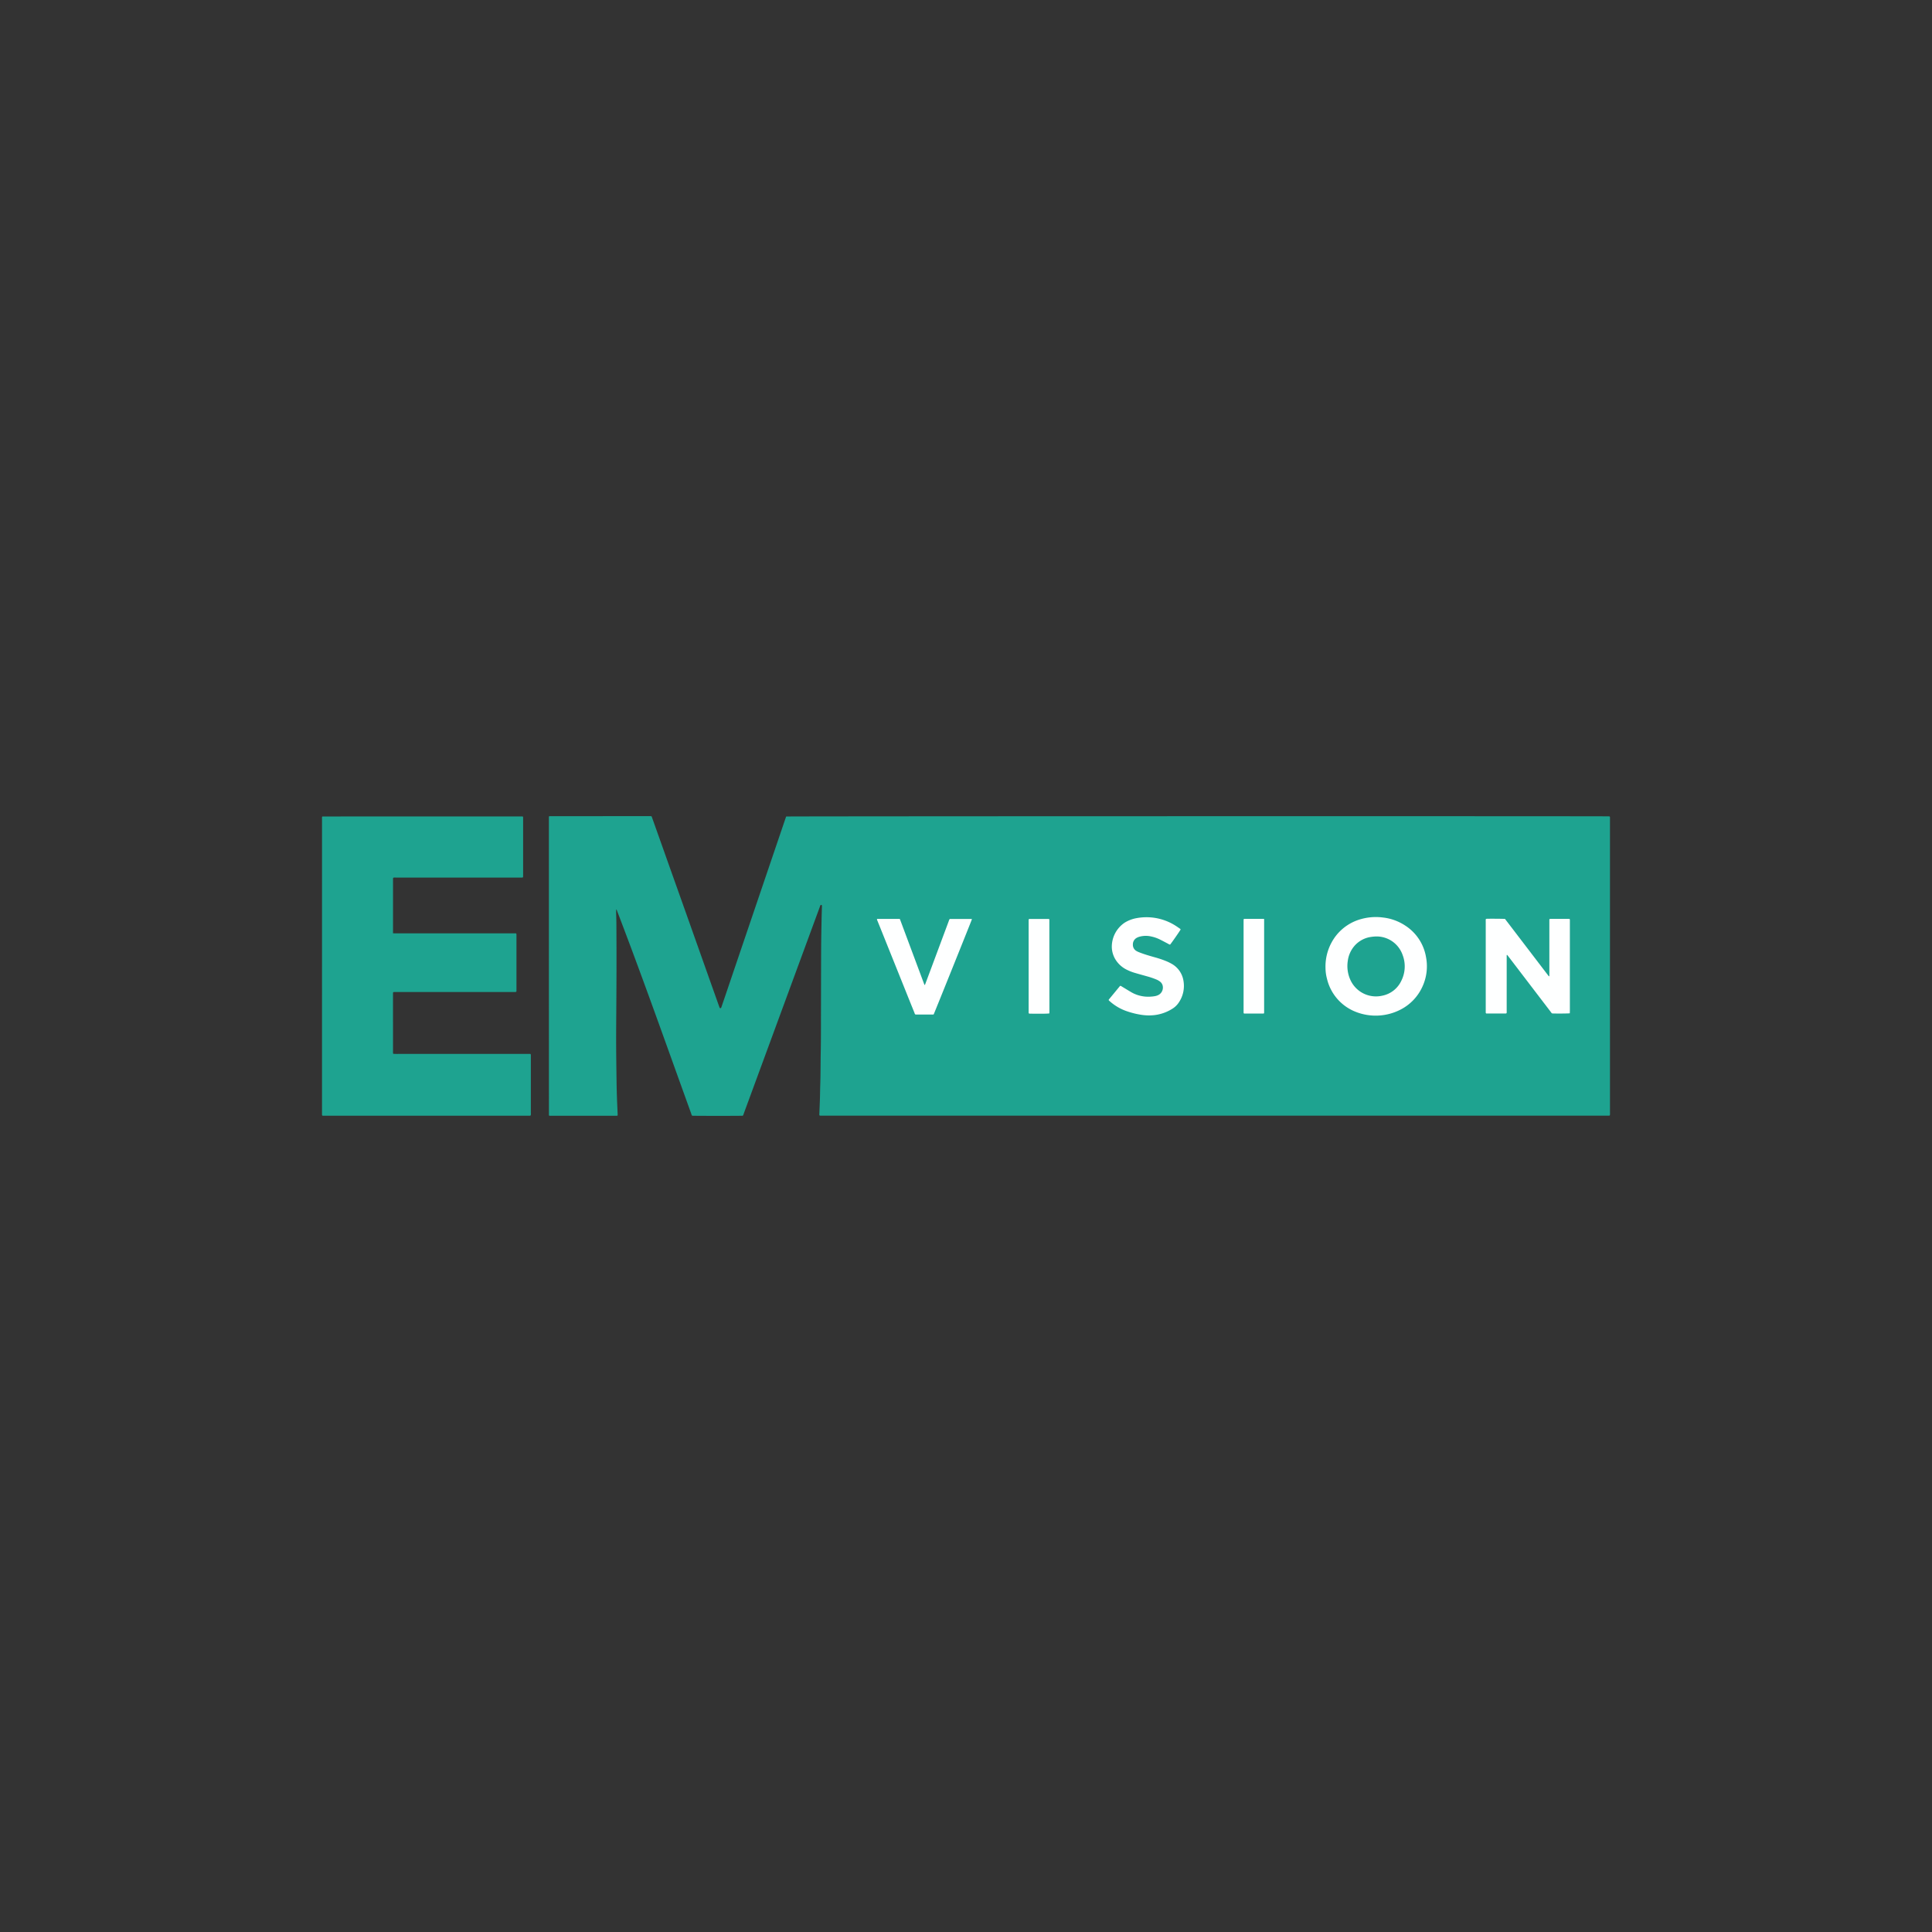<svg id="Layer_1" data-name="Layer 1" xmlns="http://www.w3.org/2000/svg" viewBox="0 0 300 300"><rect x="0" y="0" width="300" height="300" fill="#333333" stroke="none"/><defs><style>.cls-1{fill:#1ea390;}.cls-2{fill:#feffff;}</style></defs><title>EMV_Mark_Light</title><path class="cls-1" d="M249.996,172.767q.001-22.765.001-45.529c0-.09.001-.18-.001-.271-.002-.066.011-.137-.075-.199-.079-.003-.18-.009-.281-.009-8.645-.04-127.14-.019-127.566.027-.119.347-.237.687-.353,1.028q-1.99,5.855-3.978,11.711-2.58,7.6-5.157,15.201-.288.848-.578,1.695a.613.613,0,0,1-.054.102.193.193,0,0,1-.207-.023c-1.168-3.286-2.344-6.597-3.518-9.909q-1.755-4.953-3.519-9.904c-1.178-3.31-2.349-6.623-3.524-9.913a.553.553,0,0,0-.088-.037.578.578,0,0,0-.101-.008q-7.839.003-15.678.008a.072.072,0,0,0-.032.008.23.23,0,0,0-.034.03.293.293,0,0,0-.023.084q.001,23.153.006,46.306c0,.019.019.038.033.066a.319.319,0,0,0,.087.024q5.215.002,10.43 0a.443.443,0,0,0,.104-.029.747.747,0,0,0,.015-.298c-.032-.766-.071-1.531-.098-2.297-.028-.811-.053-1.623-.064-2.434-.027-1.871-.054-3.743-.065-5.614-.01-1.928.007-3.856.021-5.783.028-3.98.044-7.96.021-11.94-.005-.958 0-1.917-.041-2.874-.011-.255-.002-.512-.002-.77.077.025.09.092.113.153q.169.442.339.884c2.14,5.599,4.199,11.227,6.233,16.865q1.359,3.767,2.711,7.537,1.133,3.148,2.268,6.295a.71.71,0,0,0,.137.299c.288.028,7.551.03,7.859.002a.652.652,0,0,0,.142-.299q2.802-7.612,5.601-15.225,2.269-6.169,4.54-12.338.846-2.3,1.694-4.599c.034-.092.044-.2.134-.265a.136.136,0,0,1,.158.031.783.783,0,0,1,.018.329c-.015.642-.04,1.285-.051,1.927-.026,1.477-.059,2.953-.066,4.43-.016,3.304-.016,6.607-.027,9.911-.007,2.108.006,4.216-.037,6.325-.034,1.679-.016,3.36-.077,5.039-.024.665-.023,1.33-.044,1.995-.026.834-.064,1.667-.095,2.5a.239.239,0,0,0,.048.206.54.54,0,0,0,.114.021q61.241 0,122.481-.003a.373.373,0,0,0,.106-.039A1.677,1.677,0,0,0,249.996,172.767Z"/><path class="cls-1" d="M61.026,144.921c.574.014,1.102.005,1.631.007.53.002,1.061 0,1.591 0H76.98q.796,0,1.591,0c.528 0,1.055-0,1.544 0a.219.219,0,0,1,.08.193c.002.135.001.271.001.406q0,4.025-0,8.05c0,.134-.003.268-.004.375a.202.202,0,0,1-.202.086c-.102.002-.203.001-.305.001q-9.108,0-18.216 0c-.133,0-.267.006-.374.008a.19.19,0,0,0-.068.176c-.003.09-.001.18-.001.271q-0,4.363.001,8.726a1.227,1.227,0,0,0,.03.414c.444.034.882.012,1.319.016.451.004.903.001,1.354.001H79.713q.677,0,1.354,0c.439 0.0.878-0,1.29 0a.24.24,0,0,1,.073.213c.002.068.001.135.001.203q0,4.38-.001,8.76a1.065,1.065,0,0,1-.019.357.177.177,0,0,1-.16.063c-.102.001-.203.001-.305.001q-15.745,0-31.489-0c-.134,0-.268-.003-.373-.004a.173.173,0,0,1-.081-.171c-.002-.09-.001-.18-.001-.271q0-22.796.001-45.593a2.059,2.059,0,0,1,.01-.374c.029-.031.036-.042.045-.047a.07.07,0,0,1,.033-.007q15.389-.005,30.778-.009c.101,0,.202,0,.282,0a.201.201,0,0,1,.078.199c.002.068.001.135.001.203q0,4.346-0,8.692c0,.122-.007.243-.01.341a.203.203,0,0,1-.179.061c-.113.003-.226.001-.339.001q-9.616,0-19.232.001a1.781,1.781,0,0,0-.379.013.239.239,0,0,0-.063.209c-.002.237-.001.474-.001.71q0,3.636,0,7.272Z"/><path class="cls-2" d="M243.76,157.344c-.299.041-2.094.052-2.743.022a.717.717,0,0,1-.221-.245q-1.552-2.027-3.101-4.058-1.765-2.312-3.53-4.623c-.046-.06-.099-.116-.143-.168-.08.022-.062.075-.063.114-.002.203-.001.406-.001.609q0,3.973-.001,7.946a1.989,1.989,0,0,1-.01.369.164.164,0,0,1-.149.062c-1.014.001-2.029.001-3.019.001a.215.215,0,0,1-.074-.206c-.003-.079-.001-.158-.001-.237q0-6.915.001-13.83a1.535,1.535,0,0,1,.022-.407,1.136,1.136,0,0,1,.138-.024c.462-.021,2.578-.005,2.832.023.748.98,1.507,1.973,2.266,2.967q1.139,1.492,2.279,2.983c.756.989,1.51,1.98,2.262,2.959.05-.024.064-.026.07-.034a.072.072,0,0,0,.006-.033l.003-.034.001-.034 0-.034 0-.034 0-.034,0-.068v-.068q0-4.091,0-8.183v-.034q0-.017,0-.034l0-.034 0-.034 0-.034.001-.034c0-.011 0-.023.001-.034s.003-.022.005-.033a.138.138,0,0,1,.007-.033c.004-.01.013-.017-.002.002a.38.38,0,0,1,.047-.051.065.065,0,0,1,.032-.008q1.455-.004,2.911-.007a1.001,1.001,0,0,1,.123.013c.07.058.058.129.059.195.002.09.001.18.001.271q0,6.881-0,13.762C243.766,157.056,243.762,157.19,243.76,157.344Z"/><path class="cls-2" d="M205.826,150.378a7.811,7.811,0,0,1,1.626-5.081,7.446,7.446,0,0,1,3.977-2.606,8.49,8.49,0,0,1,3.321-.219,7.853,7.853,0,0,1,3.408,1.222,7.251,7.251,0,0,1,3.273,4.924,7.526,7.526,0,0,1-.573,4.62,7.451,7.451,0,0,1-3.226,3.449,8.42,8.42,0,0,1-7.341.337,7.319,7.319,0,0,1-4.239-5.047A6.579,6.579,0,0,1,205.826,150.378Zm7.824-4.964a6.76,6.76,0,0,0-1.026.116,4.19,4.19,0,0,0-2.385,1.443,4.438,4.438,0,0,0-.956,2.24,5.206,5.206,0,0,0,.361,2.846,4.361,4.361,0,0,0,4.995,2.551,4.157,4.157,0,0,0,2.957-2.314,4.97,4.97,0,0,0,.203-4.005A4.282,4.282,0,0,0,213.651,145.414Z"/><path class="cls-2" d="M183.329,144.327c-.14.27-1.451,2.153-1.638,2.352a.671.671,0,0,1-.304-.131c-.411-.213-.817-.434-1.23-.64a5.717,5.717,0,0,0-1.367-.486,3.731,3.731,0,0,0-1.874.035,2.003,2.003,0,0,0-.375.152,1.15,1.15,0,0,0-.627,1.048,1.097,1.097,0,0,0,.586,1.032,3.038,3.038,0,0,0,.43.197c.767.302,1.558.529,2.35.753a15.534,15.534,0,0,1,1.795.602,7.039,7.039,0,0,1,.822.397,3.673,3.673,0,0,1,1.879,2.708,4.586,4.586,0,0,1-.713,3.292,3.239,3.239,0,0,1-1.033,1.007,6.655,6.655,0,0,1-2.717.974,7.668,7.668,0,0,1-1.991-.025,12.787,12.787,0,0,1-2.33-.566,7.73,7.73,0,0,1-2.746-1.625c-.033-.03-.062-.065-.086-.089a.146.146,0,0,1,.04-.133q.829-1.005,1.657-2.01a.799.799,0,0,0,.058-.085.346.346,0,0,1,.253.083c.474.284.944.574,1.421.855a5.058,5.058,0,0,0,1.433.591,5.308,5.308,0,0,0,1.746.136,4.676,4.676,0,0,0,.67-.091,1.888,1.888,0,0,0,.503-.193,1.305,1.305,0,0,0,.588-1.458,1.122,1.122,0,0,0-.418-.599,2.585,2.585,0,0,0-.589-.329,11.924,11.924,0,0,0-1.376-.467c-.64-.181-1.282-.355-1.92-.543a7.415,7.415,0,0,1-1.228-.477,4.264,4.264,0,0,1-1.859-1.721,3.869,3.869,0,0,1-.496-1.738,4.508,4.508,0,0,1,1.986-3.857,5.244,5.244,0,0,1,1.886-.715,8.189,8.189,0,0,1,1.38-.135,8.391,8.391,0,0,1,4.653,1.321c.21.132.413.276.616.418A.389.389,0,0,1,183.329,144.327Z"/><path class="cls-2" d="M147.485,142.698h3.404c.008.032.023.056.018.074-.044.171-5.819,14.533-5.92,14.728a.248.248,0,0,1-.162.04q-1.303-0-2.606-.002a.462.462,0,0,1-.067-.01c-.114-.06-.125-.183-.166-.284q-.68-1.675-1.351-3.353-2.047-5.094-4.093-10.189c-.097-.24-.197-.479-.29-.721a.529.529,0,0,1-.075-.25c.009-.014.013-.024.021-.029a.06.06,0,0,1,.032-.011q1.675-.004,3.35-.006a1.312,1.312,0,0,1,.153.02q1.91,5.12,3.822,10.245c.093-.032.104-.101.127-.164.217-.58.435-1.16.651-1.74q1.504-4.036,3.008-8.072A.609.609,0,0,1,147.485,142.698Z"/><path class="cls-2" d="M162.935,157.365c-.331.049-1.542.061-2.94.035a.469.469,0,0,1-.224-.03c-.059-.062-.041-.133-.044-.198-.003-.067-.001-.135-.001-.203q0-6.914 0-13.828c0-.134.003-.267.005-.374a.16.16,0,0,1,.142-.072q1.455-.001,2.911-0a.748.748,0,0,1,.12.018c.018.032.038.051.038.07q.007,7.184.01,14.368C162.952,157.217,162.942,157.283,162.935,157.365Z"/><path class="cls-2" d="M196.294,142.701c0,4.874 0,9.718-.001,14.562a.387.387,0,0,1-.032.102.776.776,0,0,1-.129.022c-.992.001-1.984.001-2.955.001a.223.223,0,0,1-.073-.204c-.002-.079-.001-.158-.001-.237q0-6.913 0-13.825c0-.133.004-.267.006-.371a.154.154,0,0,1,.142-.072q1.438-.001,2.876-0A1.489,1.489,0,0,1,196.294,142.701Z"/></svg>